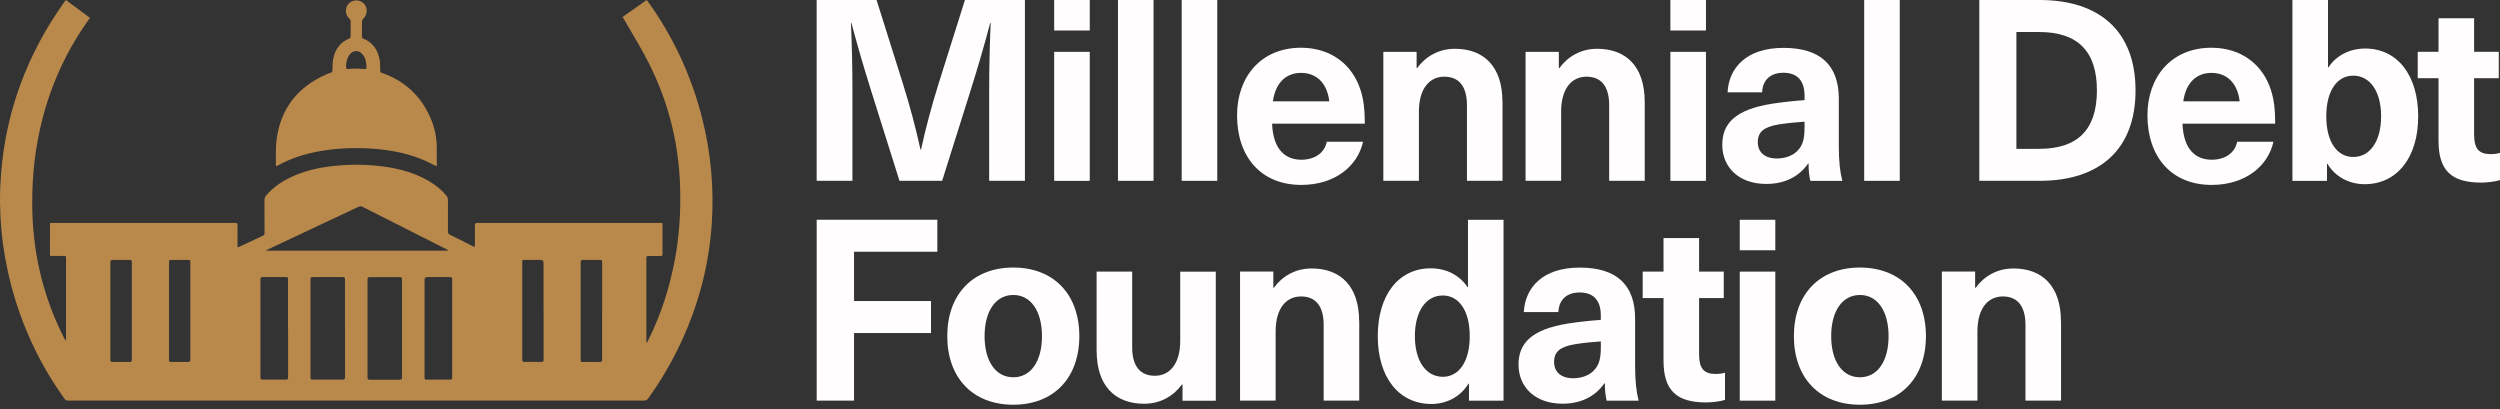<?xml version="1.0" encoding="utf-8"?>
<svg xmlns="http://www.w3.org/2000/svg" fill="none" height="100%" overflow="visible" preserveAspectRatio="none" style="display: block;" viewBox="0 0 171 28" width="100%">
<rect x="0" y="0" width="171" height="28" fill="#333333" stroke="none"/>
<g clip-path="url(#clip0_0_34)" id="logo">
<path d="M67.659 12.369V6.218C67.659 4.67 67.695 3.126 67.762 1.578H67.728C67.329 3.089 66.876 4.637 66.407 6.13L64.443 12.366H61.523L59.561 6.13C59.092 4.637 58.639 3.089 58.24 1.578H58.204C58.273 3.126 58.306 4.67 58.306 6.218V12.369H55.858V4.6333e-05H59.957L61.746 5.68C62.215 7.173 62.632 8.721 62.962 10.232H62.998C63.327 8.721 63.744 7.173 64.213 5.68L66.002 4.6333e-05H70.104V12.369H67.656H67.659Z" fill="#FFFDFD" id="Vector"/>
<path d="M72.106 2.086V4.6333e-05H74.539V2.086H72.106ZM72.106 12.369V3.546H74.539V12.372H72.106V12.369Z" fill="#FFFDFD" id="Vector_2"/>
<path d="M76.469 12.369V4.6333e-05H78.902V12.369H76.469Z" fill="#FFFDFD" id="Vector_3"/>
<path d="M80.827 12.369V4.6333e-05H83.261V12.369H80.827Z" fill="#FFFDFD" id="Vector_4"/>
<path d="M90.748 9.694H93.232C92.885 11.312 91.355 12.648 89.009 12.648C86.228 12.648 84.614 10.701 84.614 7.887C84.614 5.281 86.231 3.265 88.991 3.265C91.026 3.265 92.519 4.41 93.075 6.2C93.266 6.807 93.353 7.485 93.353 8.458H87.011C87.081 10.284 87.967 10.925 89.009 10.925C89.983 10.925 90.627 10.405 90.748 9.691V9.694ZM87.066 6.931H90.923C90.766 5.592 89.968 4.985 88.994 4.985C88.021 4.985 87.256 5.592 87.066 6.931Z" fill="#FFFDFD" id="Vector_5"/>
<path d="M102.772 6.949V12.369H100.339V7.191C100.339 5.852 99.749 5.245 98.791 5.245C97.785 5.245 97.053 6.043 97.053 7.642V12.366H94.62V3.546H96.896V4.658H96.929C97.504 3.875 98.389 3.337 99.517 3.337C101.497 3.337 102.766 4.552 102.766 6.953L102.772 6.949Z" fill="#FFFDFD" id="Vector_6"/>
<path d="M112.5 6.949V12.369H110.067V7.191C110.067 5.852 109.477 5.245 108.519 5.245C107.513 5.245 106.781 6.043 106.781 7.642V12.366H104.348V3.546H106.624V4.658H106.66C107.234 3.875 108.12 3.337 109.248 3.337C111.228 3.337 112.497 4.552 112.497 6.953L112.5 6.949Z" fill="#FFFDFD" id="Vector_7"/>
<path d="M114.254 2.086V4.6333e-05H116.687V2.086H114.254ZM114.254 12.369V3.546H116.687V12.372H114.254V12.369Z" fill="#FFFDFD" id="Vector_8"/>
<path d="M125.774 6.759V9.957C125.774 11.07 125.862 11.783 126.016 12.373H123.827C123.74 12.007 123.706 11.626 123.706 11.191H123.673C123.014 12.128 122.023 12.581 120.807 12.581C118.93 12.581 117.803 11.435 117.803 9.906C117.803 8.464 118.67 7.491 121.225 7.092C121.884 6.989 122.875 6.883 123.431 6.85V6.538C123.431 5.426 122.842 4.976 121.989 4.976C121.086 4.976 120.566 5.48 120.529 6.315H118.166C118.253 4.628 119.468 3.274 121.989 3.274C124.51 3.274 125.777 4.456 125.777 6.765L125.774 6.759ZM123.428 8.322C122.908 8.358 122.177 8.428 121.657 8.512C120.65 8.685 120.233 9.017 120.233 9.728C120.233 10.386 120.684 10.84 121.536 10.84C122.041 10.84 122.579 10.683 122.926 10.335C123.344 9.918 123.431 9.449 123.431 8.648V8.319L123.428 8.322Z" fill="#FFFDFD" id="Vector_9"/>
<path d="M127.511 12.369V4.6333e-05H129.944V12.369H127.511Z" fill="#FFFDFD" id="Vector_10"/>
<path d="M139.502 4.6333e-05C143.707 4.6333e-05 146.071 2.225 146.071 6.185C146.071 10.145 143.707 12.369 139.502 12.369H135.385V4.6333e-05H139.502ZM137.922 10.181H139.469C142.126 10.181 143.429 8.86 143.429 6.185C143.429 3.51 142.126 2.189 139.469 2.189H137.922V10.181Z" fill="#FFFDFD" id="Vector_11"/>
<path d="M153.018 9.694H155.503C155.155 11.312 153.625 12.648 151.28 12.648C148.499 12.648 146.885 10.701 146.885 7.887C146.885 5.281 148.502 3.265 151.262 3.265C153.296 3.265 154.789 4.41 155.345 6.2C155.536 6.807 155.624 7.485 155.624 8.458H149.282C149.351 10.284 150.237 10.925 151.28 10.925C152.253 10.925 152.897 10.405 153.018 9.691V9.694ZM149.336 6.931H153.193C153.036 5.592 152.238 4.985 151.265 4.985C150.291 4.985 149.527 5.592 149.336 6.931Z" fill="#FFFDFD" id="Vector_12"/>
<path d="M159.271 4.604C159.809 3.769 160.764 3.319 161.774 3.319C163.981 3.319 165.404 5.145 165.404 7.959C165.404 10.773 163.963 12.599 161.738 12.599C160.713 12.599 159.74 12.112 159.202 11.209H159.165V12.372H156.802V4.6333e-05H159.235V4.604H159.268H159.271ZM159.117 7.956C159.117 9.712 159.864 10.737 160.958 10.737C162.122 10.737 162.868 9.643 162.868 7.956C162.868 6.269 162.122 5.175 160.958 5.175C159.864 5.175 159.117 6.2 159.117 7.956Z" fill="#FFFDFD" id="Vector_13"/>
<path d="M171 10.459V12.318C170.671 12.421 170.133 12.49 169.715 12.49C167.681 12.49 166.795 11.674 166.795 9.625V5.35H165.372V3.543H166.795V1.249H169.229V3.543H170.916V5.35H169.229V9.189C169.229 10.163 169.543 10.544 170.374 10.544C170.601 10.544 170.843 10.507 171 10.456V10.459Z" fill="#FFFDFD" id="Vector_14"/>
<path d="M58.416 17.221V20.591H63.681V22.78H58.416V27.402H55.861V15.03H64.114V17.218H58.416V17.221Z" fill="#FFFDFD" id="Vector_15"/>
<path d="M73.826 22.991C73.826 25.857 72.069 27.683 69.309 27.683C66.55 27.683 64.793 25.857 64.793 22.991C64.793 20.126 66.55 18.3 69.309 18.3C72.069 18.3 73.826 20.126 73.826 22.991ZM67.345 22.991C67.345 24.712 68.109 25.806 69.309 25.806C70.51 25.806 71.271 24.712 71.271 22.991C71.271 21.271 70.507 20.177 69.309 20.177C68.112 20.177 67.345 21.271 67.345 22.991Z" fill="#FFFDFD" id="Vector_16"/>
<path d="M75.008 23.998V18.578H77.441V23.756C77.441 25.095 78.031 25.703 78.989 25.703C79.996 25.703 80.727 24.905 80.727 23.306V18.581H83.16V27.408H80.884V26.296H80.848C80.274 27.078 79.388 27.616 78.26 27.616C76.28 27.616 75.011 26.401 75.011 24.001L75.008 23.998Z" fill="#FFFDFD" id="Vector_17"/>
<path d="M92.972 21.982V27.402H90.539V22.224C90.539 20.884 89.949 20.277 88.991 20.277C87.984 20.277 87.253 21.075 87.253 22.674V27.399H84.82V18.572H87.096V19.684H87.129C87.703 18.902 88.589 18.363 89.717 18.363C91.697 18.363 92.966 19.579 92.966 21.979L92.972 21.982Z" fill="#FFFDFD" id="Vector_18"/>
<path d="M100.478 27.405V26.241H100.442C99.904 27.145 98.931 27.632 97.906 27.632C95.681 27.632 94.239 25.806 94.239 22.992C94.239 20.177 95.663 18.352 97.87 18.352C98.876 18.352 99.832 18.802 100.373 19.636H100.409V15.033H102.842V27.405H100.478ZM96.778 22.992C96.778 24.678 97.525 25.773 98.689 25.773C99.783 25.773 100.53 24.748 100.53 22.992C100.53 21.235 99.783 20.211 98.689 20.211C97.525 20.211 96.778 21.305 96.778 22.992Z" fill="#FFFDFD" id="Vector_19"/>
<path d="M111.841 21.791V24.99C111.841 26.102 111.929 26.815 112.083 27.405H109.894C109.807 27.039 109.773 26.658 109.773 26.223H109.737C109.078 27.16 108.087 27.613 106.872 27.613C104.994 27.613 103.867 26.468 103.867 24.938C103.867 23.496 104.734 22.523 107.289 22.124C107.948 22.018 108.939 21.915 109.495 21.882V21.568C109.495 20.455 108.906 20.005 108.053 20.005C107.15 20.005 106.63 20.51 106.593 21.344H104.23C104.317 19.657 105.532 18.303 108.053 18.303C110.574 18.303 111.841 19.485 111.841 21.794V21.791ZM109.495 23.354C108.975 23.387 108.244 23.457 107.724 23.545C106.717 23.717 106.3 24.049 106.3 24.76C106.3 25.419 106.751 25.872 107.603 25.872C108.108 25.872 108.646 25.715 108.994 25.367C109.411 24.95 109.498 24.482 109.498 23.681V23.351L109.495 23.354Z" fill="#FFFDFD" id="Vector_20"/>
<path d="M117.99 25.494V27.354C117.66 27.456 117.122 27.526 116.705 27.526C114.671 27.526 113.785 26.71 113.785 24.66V20.386H112.361V18.578H113.785V16.284H116.218V18.578H117.905V20.386H116.218V24.225C116.218 25.198 116.53 25.579 117.364 25.579C117.591 25.579 117.832 25.543 117.99 25.491V25.494Z" fill="#FFFDFD" id="Vector_21"/>
<path d="M118.999 17.118V15.033H121.432V17.118H118.999ZM118.999 27.405V18.578H121.432V27.405H118.999Z" fill="#FFFDFD" id="Vector_22"/>
<path d="M131.734 22.991C131.734 25.857 129.978 27.683 127.218 27.683C124.458 27.683 122.702 25.857 122.702 22.991C122.702 20.126 124.458 18.3 127.218 18.3C129.978 18.3 131.734 20.126 131.734 22.991ZM125.253 22.991C125.253 24.712 126.018 25.806 127.218 25.806C128.418 25.806 129.179 24.712 129.179 22.991C129.179 21.271 128.415 20.177 127.218 20.177C126.021 20.177 125.253 21.271 125.253 22.991Z" fill="#FFFDFD" id="Vector_23"/>
<path d="M140.975 21.982V27.402H138.542V22.224C138.542 20.884 137.952 20.277 136.994 20.277C135.988 20.277 135.256 21.075 135.256 22.674V27.399H132.823V18.572H135.099V19.684H135.132C135.707 18.902 136.592 18.363 137.72 18.363C139.7 18.363 140.969 19.579 140.969 21.979L140.975 21.982Z" fill="#FFFDFD" id="Vector_24"/>
<path d="M41.189 21.271C41.189 20.159 41.189 19.047 41.189 17.934C41.189 17.817 41.153 17.78 41.035 17.78C40.642 17.786 40.252 17.783 39.859 17.78C39.76 17.78 39.717 17.807 39.717 17.916C39.717 20.15 39.717 22.384 39.717 24.621C39.717 24.727 39.75 24.76 39.856 24.76C40.243 24.754 40.63 24.751 41.017 24.76C41.159 24.76 41.186 24.715 41.186 24.584C41.183 23.481 41.186 22.375 41.186 21.271M37.178 21.287V17.974C37.178 17.845 37.112 17.78 36.981 17.78H35.899C35.724 17.78 35.721 17.78 35.721 17.953C35.721 20.165 35.721 22.378 35.721 24.591C35.721 24.715 35.748 24.76 35.881 24.757C36.259 24.748 36.64 24.745 37.018 24.757C37.16 24.76 37.184 24.712 37.184 24.581C37.181 23.481 37.184 22.381 37.184 21.284M13.02 21.271C13.02 20.159 13.02 19.047 13.02 17.931C13.02 17.817 12.99 17.777 12.872 17.78C12.479 17.786 12.089 17.786 11.696 17.78C11.59 17.78 11.557 17.81 11.56 17.916C11.56 20.15 11.56 22.387 11.56 24.621C11.56 24.724 11.587 24.76 11.693 24.757C12.08 24.751 12.467 24.751 12.854 24.757C12.98 24.757 13.02 24.727 13.02 24.597C13.014 23.487 13.02 22.378 13.02 21.271ZM7.549 21.262C7.549 22.375 7.549 23.487 7.549 24.603C7.549 24.715 7.576 24.76 7.697 24.757C8.09 24.751 8.48 24.751 8.873 24.757C8.981 24.757 9.018 24.724 9.018 24.612C9.018 22.381 9.018 20.15 9.018 17.922C9.018 17.807 8.975 17.777 8.869 17.78C8.489 17.783 8.105 17.786 7.721 17.78C7.585 17.78 7.545 17.82 7.549 17.953C7.552 19.056 7.549 20.162 7.549 21.265M29.038 22.462C29.038 23.581 29.038 24.696 29.038 25.815C29.038 25.933 29.071 25.969 29.189 25.966C29.718 25.96 30.247 25.96 30.776 25.966C30.891 25.966 30.93 25.939 30.93 25.818C30.93 23.584 30.93 21.35 30.93 19.113C30.93 18.992 30.9 18.95 30.773 18.953C30.256 18.959 29.739 18.953 29.225 18.953C29.102 18.953 29.041 19.014 29.041 19.134V22.459M19.7 22.475V19.134C19.7 18.956 19.7 18.953 19.528 18.953C19.008 18.953 18.488 18.953 17.968 18.953C17.856 18.953 17.814 18.98 17.814 19.101C17.814 21.341 17.814 23.578 17.814 25.818C17.814 25.942 17.856 25.966 17.968 25.966C18.494 25.963 19.02 25.96 19.543 25.966C19.676 25.966 19.706 25.924 19.706 25.8C19.703 24.69 19.706 23.581 19.706 22.475M27.496 22.462C27.496 21.344 27.496 20.226 27.496 19.11C27.496 18.998 27.472 18.953 27.348 18.956C26.665 18.962 25.979 18.962 25.292 18.956C25.162 18.956 25.138 19.001 25.138 19.119C25.138 21.35 25.138 23.581 25.138 25.812C25.138 25.933 25.168 25.972 25.292 25.972C25.973 25.966 26.656 25.966 27.336 25.972C27.469 25.972 27.496 25.93 27.496 25.806C27.49 24.693 27.496 23.581 27.496 22.465M23.597 22.475C23.597 21.353 23.597 20.232 23.597 19.107C23.597 18.995 23.572 18.953 23.448 18.953C22.759 18.959 22.067 18.959 21.378 18.953C21.263 18.953 21.239 18.995 21.239 19.101C21.239 21.341 21.239 23.581 21.239 25.821C21.239 25.942 21.278 25.969 21.393 25.966C22.073 25.963 22.756 25.96 23.436 25.966C23.566 25.966 23.6 25.927 23.6 25.8C23.597 24.69 23.6 23.581 23.6 22.475M30.655 17.142C30.655 17.142 30.658 17.124 30.661 17.118C30.634 17.1 30.61 17.085 30.582 17.07C28.654 16.096 26.728 15.123 24.8 14.147C24.697 14.095 24.618 14.098 24.515 14.147C22.448 15.123 20.374 16.096 18.304 17.07C18.27 17.085 18.24 17.106 18.177 17.145H30.649L30.655 17.142ZM44.254 23.427C44.276 23.393 44.297 23.36 44.312 23.327C45.197 21.559 45.802 19.7 46.162 17.759C46.467 16.124 46.567 14.473 46.522 12.814C46.428 9.585 45.612 6.553 44.064 3.721C43.617 2.902 43.133 2.101 42.664 1.291C42.643 1.251 42.619 1.215 42.586 1.161C43.133 0.774 43.677 0.39 44.23 0.003C44.257 0.033 44.285 0.057 44.303 0.085C46.053 2.515 47.292 5.184 48.027 8.086C48.625 10.45 48.846 12.844 48.686 15.277C48.501 18.101 47.797 20.788 46.612 23.354C45.977 24.724 45.222 26.02 44.342 27.248C44.264 27.356 44.179 27.399 44.046 27.399C32.323 27.399 20.601 27.399 8.879 27.399C7.47 27.399 6.064 27.399 4.656 27.399C4.553 27.399 4.483 27.375 4.42 27.287C2.712 24.911 1.494 22.302 0.753 19.473C0.106 16.985 -0.129 14.464 0.07 11.898C0.406 7.554 1.899 3.636 4.426 0.1C4.447 0.07 4.474 0.039 4.505 4.79211e-05C5.055 0.408 5.599 0.81 6.152 1.221C6.101 1.294 6.055 1.357 6.01 1.424C4.39 3.706 3.301 6.221 2.709 8.954C2.31 10.791 2.162 12.65 2.213 14.528C2.301 17.575 3.02 20.461 4.414 23.176C4.435 23.218 4.459 23.258 4.511 23.288C4.511 23.245 4.517 23.203 4.517 23.161V17.683C4.517 17.508 4.517 17.508 4.338 17.508C4.066 17.508 3.794 17.508 3.525 17.508C3.456 17.508 3.416 17.496 3.416 17.414C3.416 16.71 3.416 16.009 3.419 15.305C3.419 15.292 3.425 15.28 3.434 15.247H3.586C7.748 15.247 11.913 15.247 16.079 15.247C16.215 15.247 16.251 15.286 16.248 15.419C16.239 15.864 16.248 16.311 16.248 16.755V16.925C16.315 16.901 16.357 16.882 16.399 16.864C16.922 16.619 17.445 16.372 17.971 16.13C18.062 16.087 18.095 16.036 18.095 15.936C18.092 15.19 18.095 14.44 18.089 13.693C18.089 13.56 18.128 13.464 18.21 13.367C18.669 12.82 19.244 12.433 19.881 12.127C20.8 11.689 21.777 11.466 22.783 11.354C23.757 11.245 24.73 11.239 25.703 11.329C26.982 11.447 28.218 11.729 29.34 12.387C29.793 12.653 30.198 12.974 30.534 13.382C30.603 13.47 30.64 13.557 30.64 13.672C30.637 14.395 30.64 15.114 30.637 15.836C30.637 15.945 30.67 16.003 30.77 16.051C31.287 16.305 31.797 16.568 32.308 16.825C32.357 16.846 32.402 16.87 32.471 16.904C32.474 16.834 32.484 16.783 32.484 16.731C32.484 16.29 32.49 15.852 32.484 15.41C32.484 15.28 32.52 15.247 32.647 15.247C36.634 15.25 40.621 15.247 44.605 15.247H45.306C45.306 15.305 45.315 15.35 45.315 15.392C45.315 16.051 45.315 16.71 45.315 17.372C45.315 17.481 45.285 17.517 45.173 17.514C44.898 17.505 44.623 17.514 44.345 17.511C44.248 17.511 44.212 17.538 44.212 17.641C44.212 19.543 44.212 21.444 44.212 23.345C44.212 23.369 44.218 23.396 44.221 23.424C44.23 23.424 44.239 23.427 44.248 23.43" fill="#B9894B" id="Vector_25"/>
<path d="M23.675 4.507C23.675 4.525 23.675 4.543 23.675 4.562C23.657 4.686 23.696 4.737 23.835 4.719C23.992 4.698 24.156 4.689 24.313 4.692C24.527 4.692 24.739 4.707 24.951 4.722C25.017 4.722 25.062 4.716 25.062 4.634C25.069 4.347 25.035 4.066 24.875 3.815C24.6 3.386 24.137 3.383 23.863 3.809C23.726 4.024 23.678 4.259 23.672 4.507M29.863 11.372C29.579 11.236 29.316 11.097 29.044 10.976C28.025 10.535 26.955 10.305 25.855 10.202C24.739 10.096 23.621 10.105 22.508 10.245C21.26 10.402 20.066 10.722 18.959 11.342C18.941 11.354 18.92 11.36 18.893 11.372C18.884 11.354 18.872 11.339 18.872 11.324C18.884 10.728 18.842 10.124 18.92 9.537C19.204 7.421 20.362 5.946 22.312 5.091C22.402 5.051 22.493 5.012 22.587 4.991C22.702 4.964 22.738 4.906 22.741 4.788C22.747 4.519 22.741 4.241 22.802 3.978C22.938 3.352 23.285 2.878 23.902 2.63C23.941 2.615 23.983 2.548 23.986 2.503C23.992 2.152 23.992 1.799 23.986 1.448C23.986 1.394 23.95 1.33 23.911 1.294C23.596 1.007 23.569 0.544 23.853 0.245C24.131 -0.045 24.6 -0.048 24.884 0.242C25.171 0.538 25.147 1.004 24.836 1.294C24.794 1.333 24.76 1.403 24.76 1.46C24.754 1.805 24.76 2.146 24.757 2.491C24.757 2.564 24.772 2.612 24.851 2.642C25.525 2.914 25.86 3.446 25.975 4.135C26.012 4.356 26.003 4.589 26.006 4.816C26.006 4.912 26.039 4.955 26.13 4.988C27.726 5.547 28.844 6.614 29.491 8.174C29.742 8.778 29.866 9.416 29.875 10.072C29.881 10.471 29.875 10.873 29.875 11.275C29.875 11.306 29.872 11.336 29.866 11.381" fill="#B9894B" id="Vector_26"/>
</g>
<defs>
<clipPath id="clip0_0_34">
<rect fill="white" height="27.683" width="171"/>
</clipPath>
</defs>
</svg>